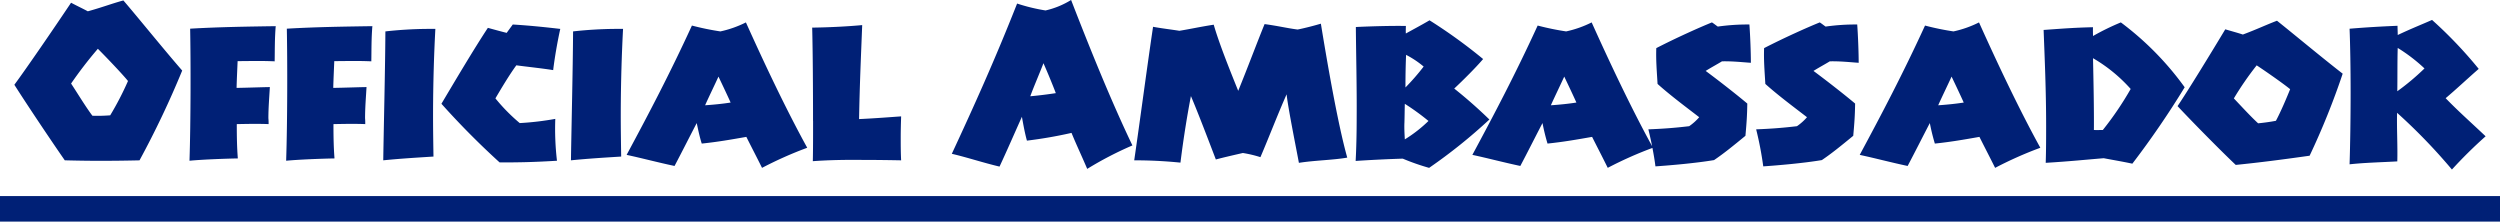 <svg xmlns="http://www.w3.org/2000/svg" width="391" height="34.661" viewBox="0 0 391 34.661">
  <g id="グループ_13508" data-name="グループ 13508" transform="translate(-524.5 -3567)">
    <path id="合体_619" data-name="合体 619" d="M10043.9,5350.641c-.065,2.521.1,5.073.033,7.6-2.292.131-5.172.2-7.464.457.1-3.11.164-7.265.164-11.258,0-3.8-.065-7.464-.164-9.95,2.751-.229,5.139-.361,7.5-.459,0,.459.032.982.032,1.441,2.289-1.08,3.829-1.671,5.366-2.357a67.28,67.28,0,0,1,7.3,7.658c-1.7,1.474-3.5,3.175-5.172,4.582,2,2.064,3.862,3.7,6.253,5.959a70.375,70.375,0,0,0-5.271,5.2A88.611,88.611,0,0,0,10043.9,5350.641Zm.033-3.37a37.378,37.378,0,0,0,4.253-3.569,25.89,25.89,0,0,0-4.187-3.206C10043.934,5342.492,10043.967,5345.176,10043.934,5347.271Zm-207.353,6.513a68.732,68.732,0,0,1-6.972,1.211c-.328-1.179-.558-2.456-.785-3.731-1.146,2.552-2.292,5.2-3.5,7.79-2.62-.621-5.172-1.474-7.464-2,3.5-7.527,6.709-14.63,10.213-23.5a28.064,28.064,0,0,0,4.45,1.08,13.2,13.2,0,0,0,3.993-1.638c2.848,7.333,6.118,15.483,9.589,22.748a54.812,54.812,0,0,0-7.067,3.668C9837.987,5356.958,9837.4,5355.78,9836.581,5353.783Zm-6.449-5.728c1.408-.131,2.716-.293,3.993-.49-.391-1.047-1.209-3.044-1.931-4.682C9831.672,5344.259,9830.559,5346.847,9830.132,5348.056Zm148.448,6.351c-2.423.424-4.452.785-6.972,1.048a32.1,32.1,0,0,1-.785-3.208c-1.146,2.194-2.292,4.483-3.471,6.709-2.617-.555-5.2-1.245-7.494-1.734,3.5-6.512,6.71-12.6,10.213-20.226a42.158,42.158,0,0,0,4.45.917,16.709,16.709,0,0,0,3.993-1.409c2.848,6.318,6.185,13.418,9.59,19.605a59.91,59.91,0,0,0-7.07,3.143C9979.986,5357.155,9979.429,5356.108,9978.58,5354.406Zm-6.449-4.942c1.441-.1,2.717-.23,3.993-.427-.391-.883-1.211-2.618-1.9-4.059C9973.671,5346.19,9972.591,5348.417,9972.131,5349.464ZM9918,5354.406c-2.421.424-4.45.785-6.972,1.048a32.924,32.924,0,0,1-.785-3.208c-1.146,2.194-2.289,4.483-3.468,6.709-2.62-.555-5.205-1.245-7.5-1.734,3.5-6.512,6.712-12.6,10.213-20.226a42.258,42.258,0,0,0,4.45.917,16.678,16.678,0,0,0,3.993-1.409c2.812,6.234,6.1,13.229,9.455,19.356-.187-.934-.394-1.857-.588-2.631,2.65-.1,4.417-.262,6.384-.492a8.213,8.213,0,0,0,1.57-1.406c-1.868-1.441-4.516-3.405-6.513-5.205-.131-2.191-.263-3.7-.2-5.6,3.045-1.57,6.677-3.206,8.706-4.023.361.23.621.457.916.654a33.122,33.122,0,0,1,4.942-.326c.132,1.8.23,4.417.23,5.99-1.441-.1-2.881-.263-4.519-.23-.687.424-1.5.851-2.552,1.5,2.292,1.7,5.04,3.862,6.512,5.106-.032,1.9-.1,2.913-.292,5.041-2.03,1.668-3.405,2.782-4.91,3.8-2.945.49-6.777.818-9.165.982-.1-.834-.27-1.856-.471-2.883a59.9,59.9,0,0,0-6.988,3.113C9919.411,5357.155,9918.854,5356.108,9918,5354.406Zm-6.449-4.942c1.441-.1,2.719-.23,3.993-.427-.391-.883-1.209-2.618-1.9-4.059C9913.094,5346.19,9912.014,5348.417,9911.554,5349.464Zm-23.169,8.345c-1.932.065-4.385.164-7.363.361.1-1.8.162-4.19.162-6.84.035-4.683-.1-10.114-.129-14.107,2.716-.131,5.727-.2,7.822-.164,0,.295-.033.851,0,1.179,1.047-.588,2.421-1.31,3.7-2.062a81.528,81.528,0,0,1,8.381,6.056c-1.08,1.277-3.176,3.37-4.519,4.617a73.058,73.058,0,0,1,5.5,4.841,83.044,83.044,0,0,1-9.426,7.563A35.315,35.315,0,0,1,9888.385,5357.809Zm.263-5.563c-.033.982.032,1.866.065,2.552a21.23,21.23,0,0,0,3.7-2.88,37.126,37.126,0,0,0-3.7-2.683C9888.68,5350.216,9888.68,5351.264,9888.647,5352.246Zm.161-5.565a35.585,35.585,0,0,0,2.85-3.271,14.8,14.8,0,0,0-2.749-1.833C9888.844,5343.048,9888.809,5344.716,9888.809,5346.68Zm-103.084,7.726c-2.421.424-4.45.785-6.972,1.048-.326-1.015-.556-2.128-.785-3.208-1.146,2.194-2.292,4.483-3.471,6.709-2.618-.555-5.2-1.245-7.494-1.734,3.5-6.512,6.709-12.6,10.213-20.226a42.145,42.145,0,0,0,4.449.917,16.718,16.718,0,0,0,3.994-1.409c2.847,6.318,6.187,13.418,9.589,19.605a59.813,59.813,0,0,0-7.067,3.143C9787.133,5357.155,9786.575,5356.108,9785.725,5354.406Zm-6.449-4.942c1.441-.1,2.718-.23,3.993-.427-.392-.883-1.212-2.618-1.9-4.059C9780.814,5346.19,9779.734,5348.417,9779.275,5349.464Zm164.383,3.763c2.653-.1,4.418-.262,6.384-.492a8.126,8.126,0,0,0,1.57-1.406c-1.865-1.441-4.516-3.405-6.515-5.205-.129-2.191-.26-3.7-.194-5.6,3.044-1.57,6.676-3.206,8.706-4.023.36.23.623.457.916.654a33.114,33.114,0,0,1,4.942-.326c.131,1.8.229,4.417.229,5.99-1.441-.1-2.88-.263-4.519-.23-.687.424-1.5.851-2.552,1.5,2.292,1.7,5.041,3.862,6.513,5.106-.03,1.9-.1,2.913-.293,5.041-2.029,1.668-3.405,2.782-4.912,3.8-2.943.49-6.772.818-9.163.982A52.746,52.746,0,0,0,9943.658,5353.228Zm65.911-3.632c1.57-2.325,5.205-8.249,7.462-12.012.981.292,1.966.555,2.751.818,2.191-.818,3.6-1.5,5.336-2.161,2.517,2,6.9,5.662,10.276,8.282a115.926,115.926,0,0,1-5.172,12.83c-4.155.588-7.954,1.081-11.554,1.439C10016.312,5356.564,10011.892,5352.082,10009.569,5349.6Zm8.8-1.211c1.211,1.275,2.62,2.814,3.8,3.9,1.015-.1,1.932-.23,2.784-.394.785-1.472,1.669-3.566,2.224-4.942-.948-.785-3.6-2.65-5.234-3.73A48.371,48.371,0,0,0,10018.374,5348.384Zm-20.355,9.359c-2.814.23-5.27.493-9.066.722.065-2,.065-3.963.065-5.861,0-5.465-.229-10.568-.394-14.923,2.817-.2,4.781-.361,7.727-.426-.033.229,0,1.146,0,1.375a38.236,38.236,0,0,1,4.352-2.128,46.709,46.709,0,0,1,9.983,10.145,137.88,137.88,0,0,1-8.184,11.95C10000.965,5358.269,9999.753,5358.072,9998.019,5357.743Zm-1.537-4.417c.522.033.917,0,1.406,0a49.7,49.7,0,0,0,4.354-6.414,24.119,24.119,0,0,0-5.892-4.813C9996.416,5345.438,9996.512,5350.249,9996.481,5353.326Zm-126.258-5.563c-1.341,3.009-2.848,6.937-4.09,9.816a18.376,18.376,0,0,0-2.751-.653c-1.274.295-3.012.687-4.221,1.015-.916-2.388-2.816-7.4-3.9-9.917-.555,2.88-1.144,6.449-1.636,10.41a70.975,70.975,0,0,0-7.231-.361c.946-6.482,1.932-14.042,2.946-20.883,1.438.263,2.877.427,4.121.624,1.636-.262,3.405-.656,5.369-.952.884,3.08,2.684,7.5,3.829,10.344,1.472-3.6,2.946-7.56,4.125-10.44,2.16.293,3.6.654,5.172.851,1.144-.229,2.65-.624,3.632-.916.982,6.022,2.65,15.71,4.125,20.948-2.227.391-5.076.424-7.562.818C9871.828,5356.729,9870.42,5349.757,9870.224,5347.763Zm-132.184,1.472c2.1-3.536,5.106-8.607,7.268-11.881,1.08.3,2.519.687,2.945.785.293-.424.72-.982.949-1.308,2.65.162,4.844.392,7.429.687-.457,2.063-.884,4.549-1.11,6.447-1.57-.262-4.614-.588-5.763-.752-1.113,1.54-2.191,3.339-3.271,5.172a28.364,28.364,0,0,0,3.8,3.862,45.078,45.078,0,0,0,5.563-.656,43.2,43.2,0,0,0,.263,6.548c-3.8.229-6.022.263-8.969.263A125.792,125.792,0,0,1,9738.04,5349.234Zm58.122,2.683c0-4.942-.033-10.637-.132-14.6,2.749-.033,5.793-.2,7.822-.394-.2,5.139-.391,9.2-.489,14.7,2.683-.128,4.68-.292,6.578-.424-.033,1.081-.065,2.161-.065,3.274,0,1.176,0,2.355.065,3.6-1.734-.033-3.9-.066-6.121-.066-2.684-.033-5.465.033-7.691.2C9796.162,5356.466,9796.162,5354.275,9796.162,5351.917Zm-117.025,6.154c-2.029-2.913-5.892-8.673-7.888-11.816,1.865-2.521,6.153-8.771,8.869-12.83.917.49,1.9.949,2.62,1.343,2.257-.624,3.762-1.211,5.561-1.7,2.26,2.62,6.154,7.461,9.2,10.965a143.692,143.692,0,0,1-6.676,14.042c-2.128.049-4.142.074-6.076.074S9680.953,5358.121,9679.137,5358.072Zm.981-12.013c1.081,1.636,2.257,3.6,3.337,5.041a25.408,25.408,0,0,0,2.784-.065,46.94,46.94,0,0,0,2.782-5.369c-.818-1.015-3.241-3.567-4.713-5.039A64.966,64.966,0,0,0,9680.118,5346.059Zm33.738-8.575c4.485-.262,8.87-.328,13.386-.394-.164,2-.129,3.667-.164,5.5-2.29-.1-3.895-.033-5.793-.033-.063,1.5-.129,2.913-.162,4.188,1.932-.033,3.6-.1,5.205-.129-.1,1.7-.229,3.3-.229,4.877.03.293.03.621.03.916-1.537-.065-3.238-.033-4.973,0,0,2.063.033,3.7.164,5.367-1.934.033-5.5.164-7.562.361C9713.955,5351.885,9713.955,5342.558,9713.856,5337.484Zm-15.12,0c4.485-.262,8.87-.328,13.389-.394-.164,2-.132,3.667-.164,5.5-2.292-.1-3.895-.033-5.793-.033-.065,1.5-.132,2.913-.164,4.188,1.931-.033,3.6-.1,5.205-.129-.1,1.7-.23,3.3-.23,4.877a8.429,8.429,0,0,1,.033.916c-1.54-.065-3.241-.033-4.976,0,0,2.063.033,3.7.164,5.367-1.931.033-5.5.164-7.56.361C9698.835,5351.885,9698.835,5342.558,9698.736,5337.484Zm59.889.427a63.668,63.668,0,0,1,6.515-.394h1.308c-.194,3.7-.358,8.477-.358,13.583,0,2.1.033,4.223.065,6.384-2.62.164-5.271.326-7.854.588C9758.365,5353.063,9758.592,5343.964,9758.625,5337.911Zm-29.354,0a63.614,63.614,0,0,1,6.513-.394h1.31c-.2,3.7-.361,8.477-.361,13.583,0,2.1.033,4.223.066,6.384-2.62.164-5.271.326-7.855.588C9729.009,5353.063,9729.238,5343.964,9729.271,5337.911Z" transform="translate(-9144.496 -1765.999)" fill="#002076"/>
    <line id="線_739" data-name="線 739" x2="391" transform="translate(524.5 3599.661)" fill="none" stroke="#002076" stroke-width="4"/>
  </g>
</svg>
